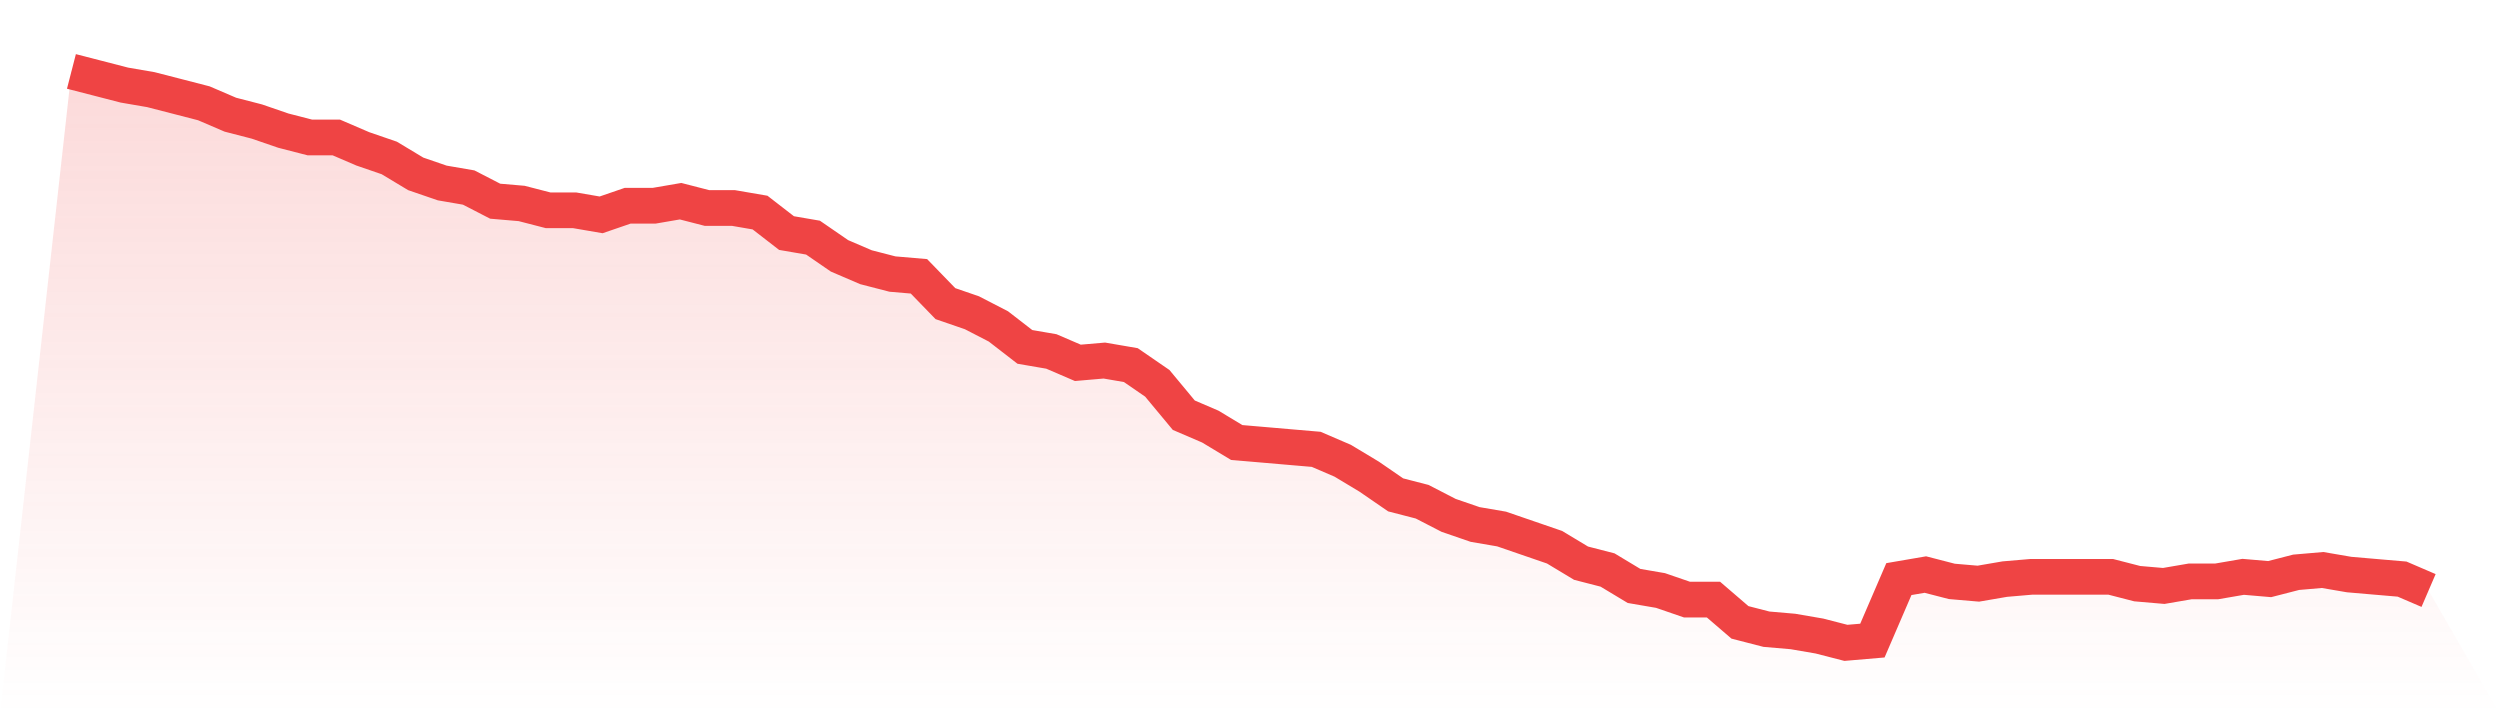 <svg viewBox="0 0 140 40" xmlns="http://www.w3.org/2000/svg">
<defs>
<linearGradient id="gradient" x1="0" x2="0" y1="0" y2="1">
<stop offset="0%" stop-color="#ef4444" stop-opacity="0.2"/>
<stop offset="100%" stop-color="#ef4444" stop-opacity="0"/>
</linearGradient>
</defs>
<path d="M4,4 L4,4 L5.483,4.382 L6.966,4.765 L8.449,5.02 L9.933,5.402 L11.416,5.785 L12.899,6.422 L14.382,6.805 L15.865,7.315 L17.348,7.697 L18.831,7.697 L20.315,8.335 L21.798,8.845 L23.281,9.737 L24.764,10.247 L26.247,10.502 L27.73,11.267 L29.213,11.394 L30.697,11.777 L32.18,11.777 L33.663,12.032 L35.146,11.522 L36.629,11.522 L38.112,11.267 L39.596,11.649 L41.079,11.649 L42.562,11.904 L44.045,13.052 L45.528,13.307 L47.011,14.327 L48.494,14.964 L49.978,15.347 L51.461,15.474 L52.944,17.004 L54.427,17.514 L55.91,18.279 L57.393,19.426 L58.876,19.681 L60.36,20.319 L61.843,20.191 L63.326,20.446 L64.809,21.466 L66.292,23.251 L67.775,23.888 L69.258,24.781 L70.742,24.908 L72.225,25.036 L73.708,25.163 L75.191,25.801 L76.674,26.693 L78.157,27.713 L79.64,28.096 L81.124,28.861 L82.607,29.371 L84.09,29.625 L85.573,30.135 L87.056,30.645 L88.539,31.538 L90.022,31.92 L91.506,32.813 L92.989,33.068 L94.472,33.578 L95.955,33.578 L97.438,34.853 L98.921,35.235 L100.404,35.363 L101.888,35.618 L103.371,36 L104.854,35.873 L106.337,32.43 L107.82,32.175 L109.303,32.558 L110.787,32.685 L112.27,32.43 L113.753,32.303 L115.236,32.303 L116.719,32.303 L118.202,32.303 L119.685,32.685 L121.169,32.813 L122.652,32.558 L124.135,32.558 L125.618,32.303 L127.101,32.43 L128.584,32.048 L130.067,31.92 L131.551,32.175 L133.034,32.303 L134.517,32.43 L136,33.068 L140,40 L0,40 z" fill="url(#gradient)"/>
<path d="M4,4 L4,4 L5.483,4.382 L6.966,4.765 L8.449,5.02 L9.933,5.402 L11.416,5.785 L12.899,6.422 L14.382,6.805 L15.865,7.315 L17.348,7.697 L18.831,7.697 L20.315,8.335 L21.798,8.845 L23.281,9.737 L24.764,10.247 L26.247,10.502 L27.73,11.267 L29.213,11.394 L30.697,11.777 L32.18,11.777 L33.663,12.032 L35.146,11.522 L36.629,11.522 L38.112,11.267 L39.596,11.649 L41.079,11.649 L42.562,11.904 L44.045,13.052 L45.528,13.307 L47.011,14.327 L48.494,14.964 L49.978,15.347 L51.461,15.474 L52.944,17.004 L54.427,17.514 L55.91,18.279 L57.393,19.426 L58.876,19.681 L60.36,20.319 L61.843,20.191 L63.326,20.446 L64.809,21.466 L66.292,23.251 L67.775,23.888 L69.258,24.781 L70.742,24.908 L72.225,25.036 L73.708,25.163 L75.191,25.801 L76.674,26.693 L78.157,27.713 L79.64,28.096 L81.124,28.861 L82.607,29.371 L84.09,29.625 L85.573,30.135 L87.056,30.645 L88.539,31.538 L90.022,31.92 L91.506,32.813 L92.989,33.068 L94.472,33.578 L95.955,33.578 L97.438,34.853 L98.921,35.235 L100.404,35.363 L101.888,35.618 L103.371,36 L104.854,35.873 L106.337,32.43 L107.82,32.175 L109.303,32.558 L110.787,32.685 L112.27,32.43 L113.753,32.303 L115.236,32.303 L116.719,32.303 L118.202,32.303 L119.685,32.685 L121.169,32.813 L122.652,32.558 L124.135,32.558 L125.618,32.303 L127.101,32.43 L128.584,32.048 L130.067,31.92 L131.551,32.175 L133.034,32.303 L134.517,32.43 L136,33.068" fill="none" stroke="#ef4444" stroke-width="2"/>
</svg>